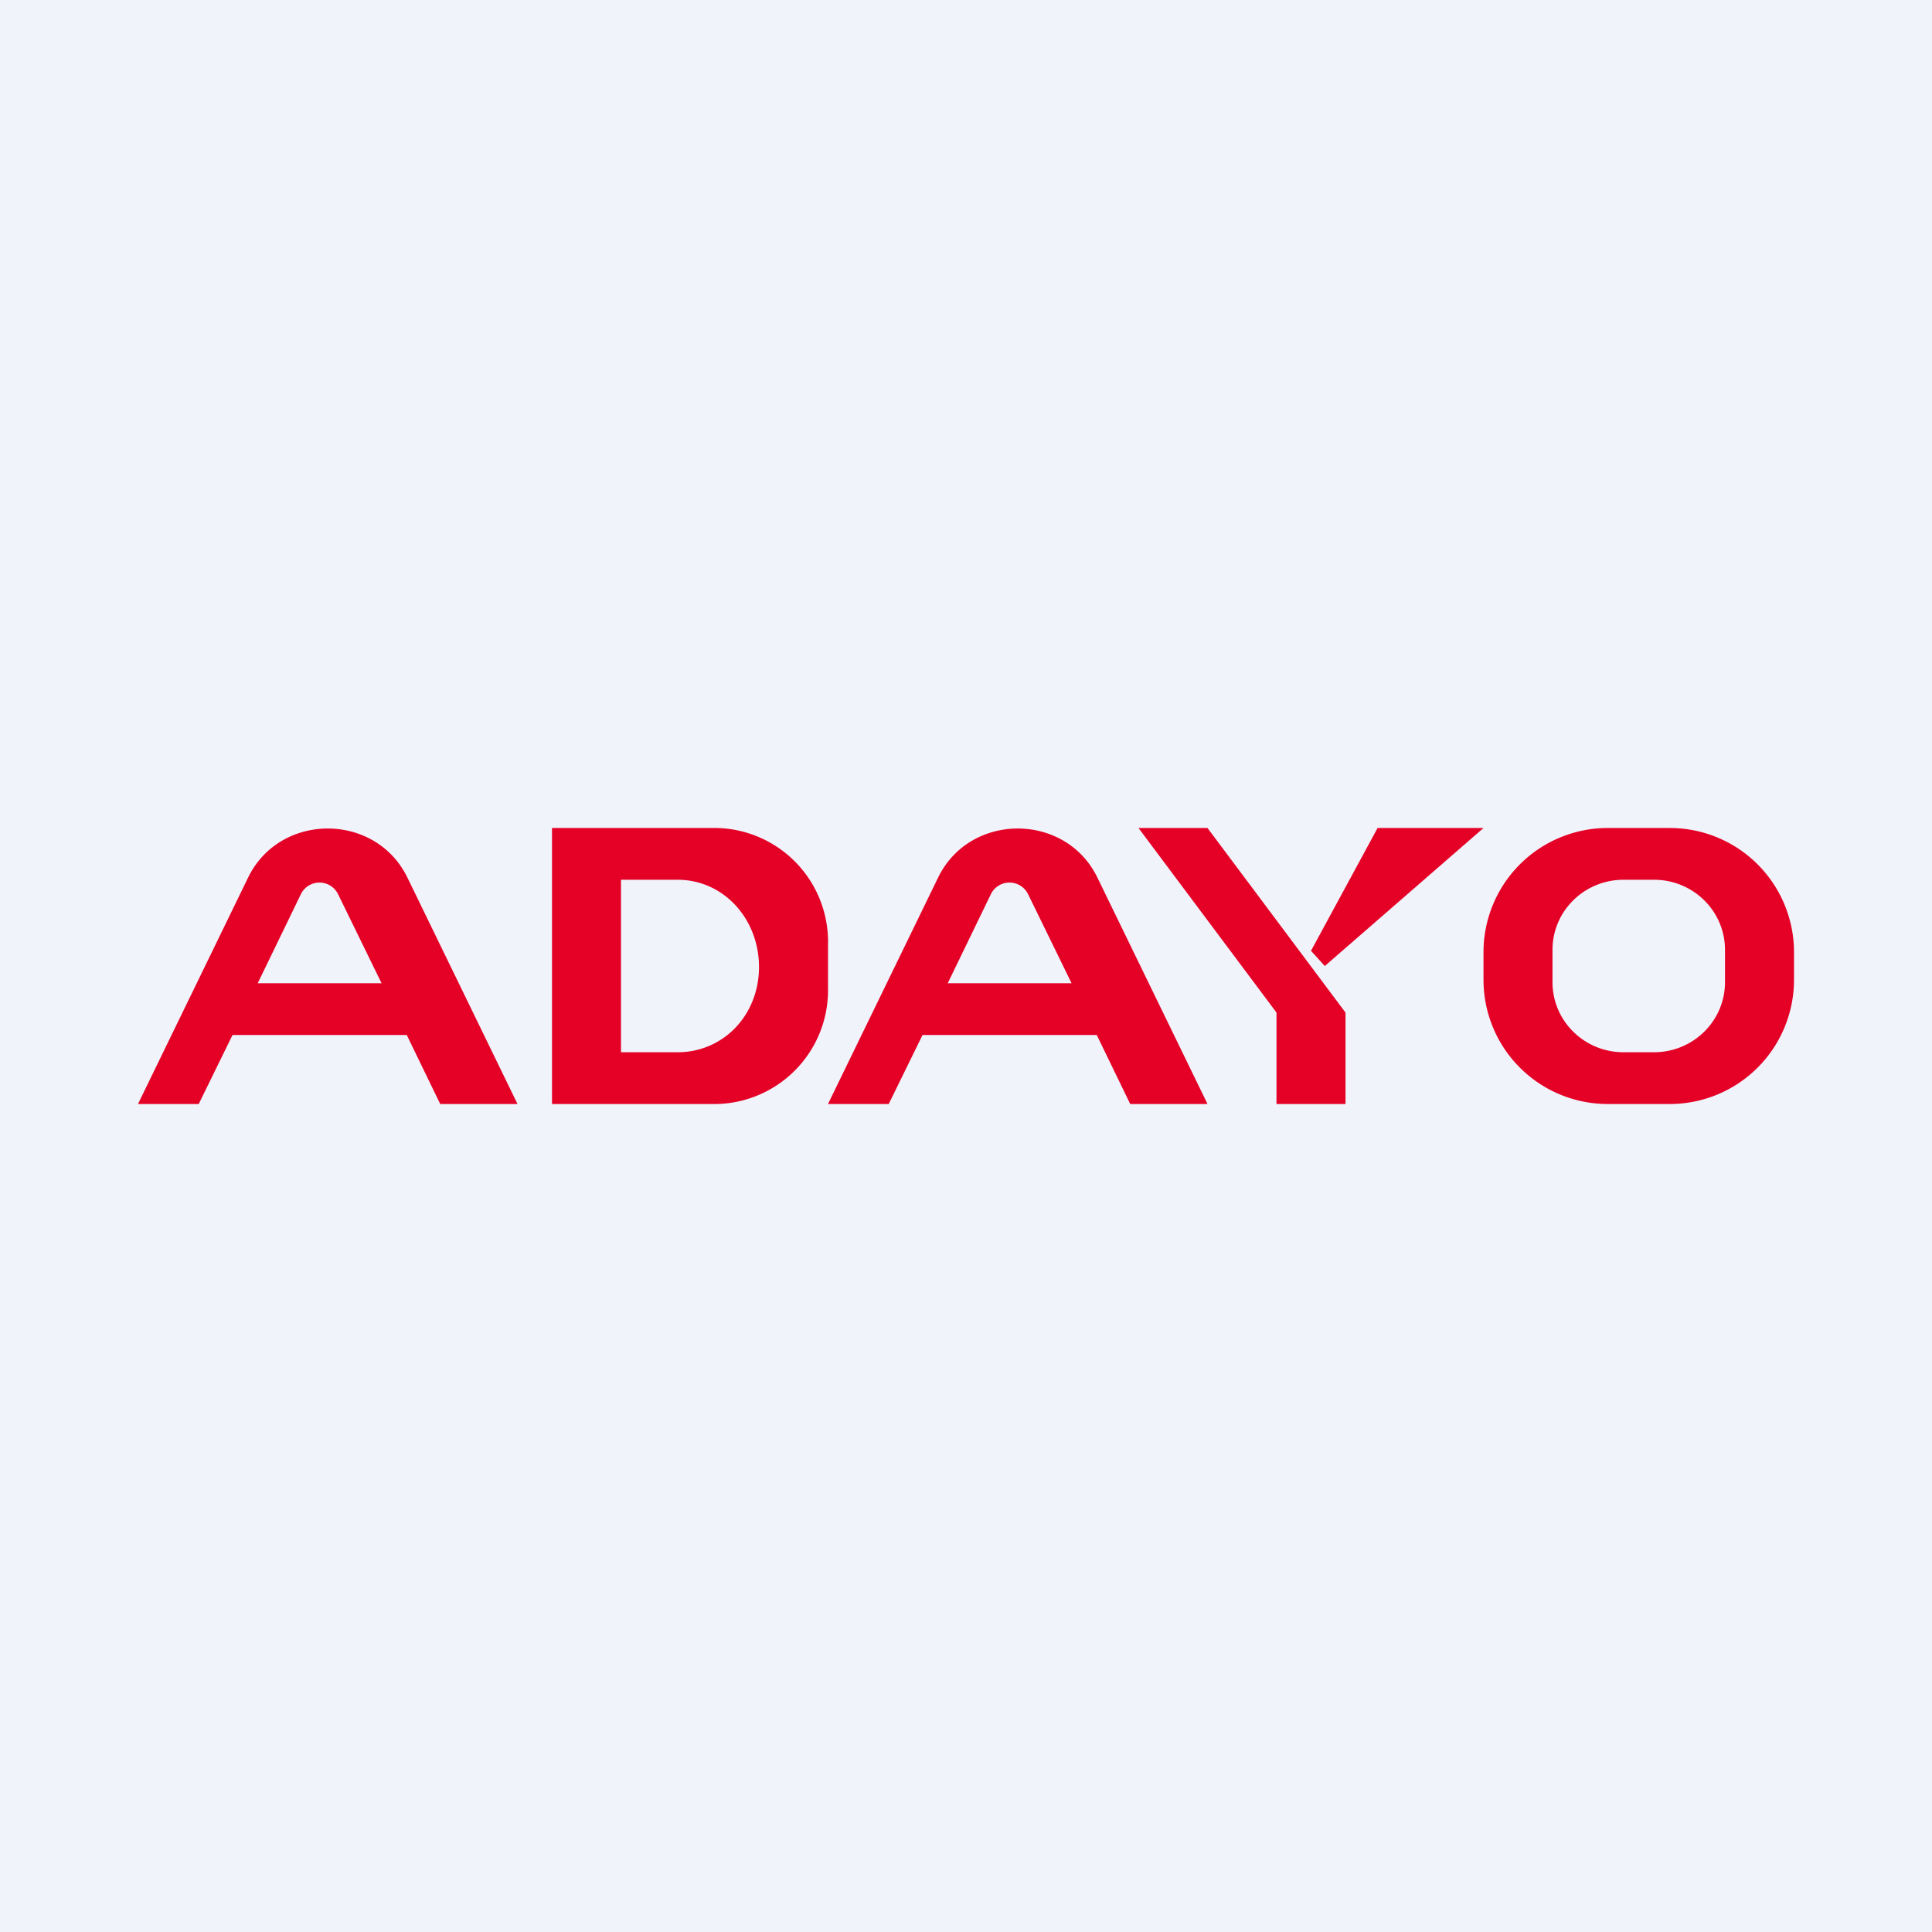 <svg width="56" height="56" viewBox="0 0 56 56" xmlns="http://www.w3.org/2000/svg"><path fill="#F0F3FA" d="M0 0h56v56H0z"/><path fill-rule="evenodd" d="M20.78 24H16v8h4.78A3.3 3.3 0 0 0 24 28.61V27.4A3.3 3.3 0 0 0 20.78 24Zm-1.14 1.5H18v5h1.64c1.33 0 2.36-1.08 2.36-2.47 0-1.4-1.03-2.53-2.36-2.53Z" fill="#E50026"/><path d="M7.19 25.44c.92-1.9 3.7-1.9 4.62 0L15 32h-2.24l-.97-2H6.74l-.98 2H4l3.19-6.56Zm.28 3.06h3.59L9.8 25.92a.6.6 0 0 0-1.08 0L7.47 28.5ZM27.19 25.44c.92-1.9 3.7-1.9 4.62 0L35 32h-2.24l-.97-2h-5.05l-.98 2H24l3.19-6.56Zm.28 3.06h3.59l-1.26-2.58a.6.6 0 0 0-1.08 0l-1.25 2.58Z" fill="#E50026"/><path fill-rule="evenodd" d="M46.6 24a3.6 3.6 0 0 0-3.6 3.6v.8a3.6 3.6 0 0 0 3.6 3.6h1.8a3.6 3.6 0 0 0 3.6-3.6v-.8a3.6 3.6 0 0 0-3.6-3.6h-1.8Zm.46 1.5c-1.14 0-2.06.91-2.06 2.03v.94c0 1.12.92 2.03 2.06 2.03h.88c1.14 0 2.06-.91 2.06-2.03v-.94c0-1.12-.92-2.03-2.06-2.03h-.88Z" fill="#E50026"/><path d="M35 24h-2l4 5.35h2L35 24Zm4 8v-2.65h-2V32h2ZM39.93 24 38 27.56l.4.44 4.6-4h-3.07Z" fill="#E50026"/></svg>